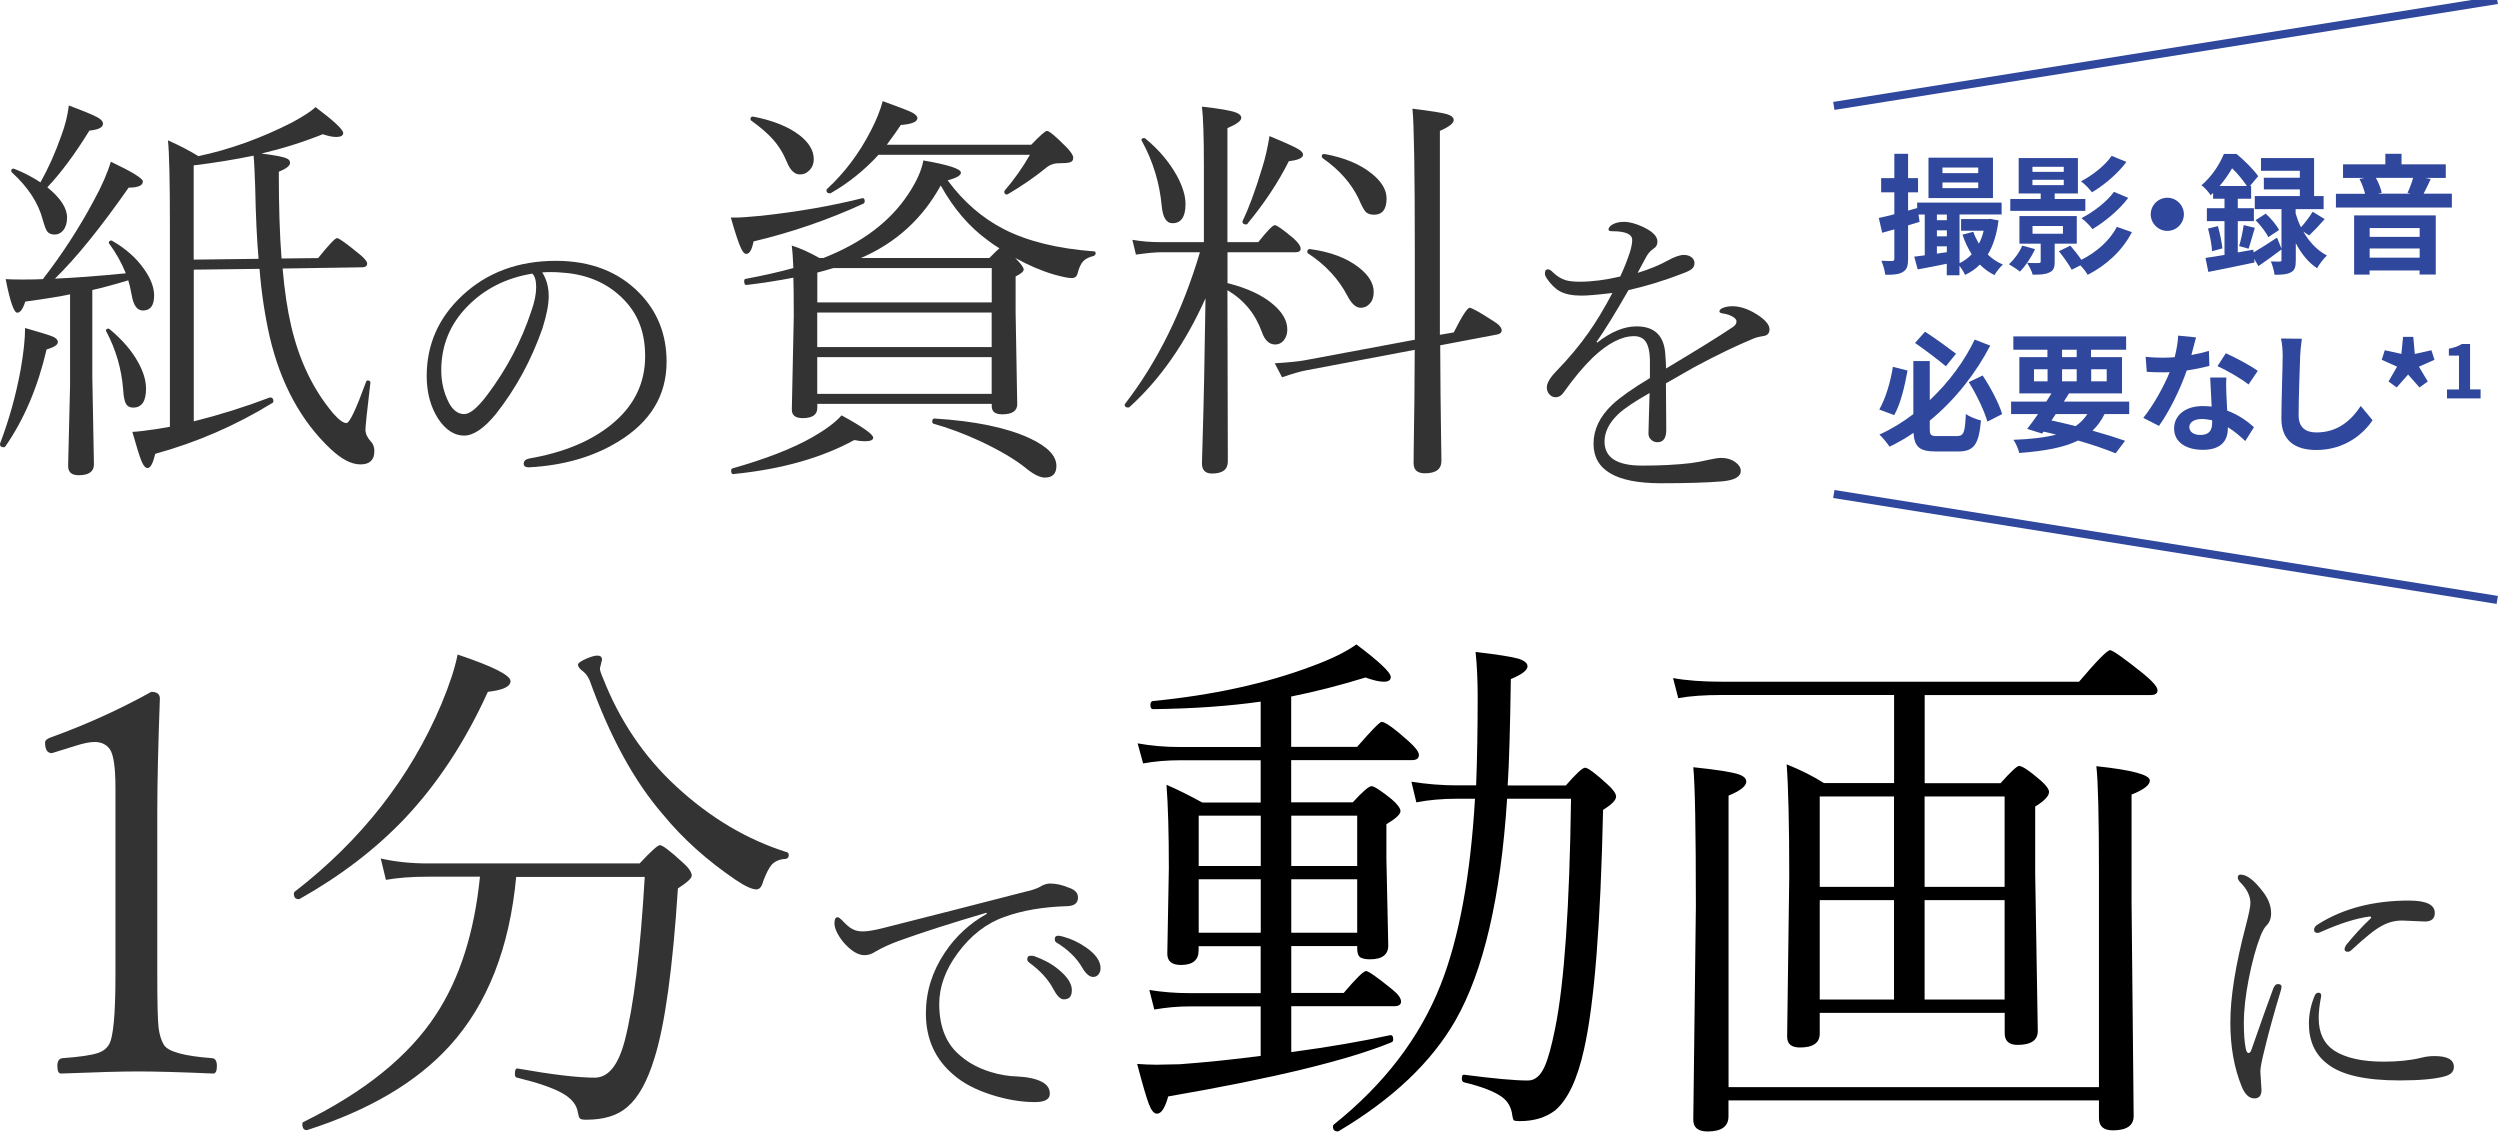 <?xml version="1.0" encoding="UTF-8"?>
<svg xmlns="http://www.w3.org/2000/svg" version="1.1" viewBox="0 0 309 140">
  <defs>
    <style>
      .cls-1 {
        fill: none;
        stroke: #2f479c;
        stroke-miterlimit: 10;
      }

      .cls-2 {
        fill: #333;
      }

      .cls-3 {
        fill: #2f479c;
      }
    </style>
  </defs>
  <!-- Generator: Adobe Illustrator 28.7.1, SVG Export Plug-In . SVG Version: 1.2.0 Build 142)  -->
  <g>
    <g id="_レイヤー_1" data-name="レイヤー_1">
      <g>
        <path class="cls-2" d="M.66,55.18c-.03.06-.1.1-.2.1-.31,0-.46-.12-.46-.37v-.07c1.12-2.95,1.98-6.01,2.56-9.2.36-2.07.54-3.77.54-5.1,1.94.55,3.08.91,3.44,1.07.41.18.61.41.61.68,0,.33-.46.63-1.39.9-1.09,4.67-2.79,8.67-5.1,11.99ZM5.3,34.5c2.41-3.12,4.51-6.36,6.3-9.72.96-1.74,1.66-3.34,2.1-4.79,2.64,1.25,3.96,2.07,3.96,2.44,0,.5-.59.76-1.76.76-3.48,4.98-6.52,8.73-9.11,11.25,2.39-.1,5.31-.32,8.76-.66-.52-1.29-1.2-2.51-2.05-3.66-.03-.03-.05-.07-.05-.1,0-.2.11-.29.32-.29.05,0,.09.02.12.05,1.64.94,2.95,2.1,3.91,3.47.83,1.17,1.25,2.26,1.25,3.27,0,1.24-.46,1.86-1.39,1.86-.72,0-1.18-.65-1.39-1.95-.15-.8-.29-1.39-.42-1.78-1.61.49-3.09.89-4.44,1.2v10.69l.2,10.86c0,.89-.63,1.34-1.9,1.34-.86,0-1.29-.38-1.29-1.15l.24-9.96v-11.25c-1.03.23-2.87.53-5.54.9-.28.91-.61,1.37-1,1.37s-.88-1.38-1.42-4.15c.47.03,1.17.05,2.1.05,1.14,0,1.98-.02,2.51-.05ZM5,22.54c.98-1.74,1.85-3.69,2.61-5.86.44-1.17.74-2.38.9-3.64,1.82.68,2.99,1.16,3.49,1.44.49.26.73.53.73.81,0,.46-.56.74-1.68.85-1.76,2.86-3.49,5.2-5.2,7.01,1.63,1.32,2.44,2.56,2.44,3.74,0,.63-.15,1.16-.46,1.56-.29.36-.65.54-1.07.54s-.73-.13-.93-.39c-.16-.23-.34-.7-.54-1.42-.54-2.08-1.81-4.04-3.83-5.88-.05-.05-.07-.11-.07-.17,0-.2.1-.29.29-.29.02,0,.04,0,.07.02,1.17.46,2.25,1.02,3.25,1.68ZM13.11,40.94v-.1c0-.15.09-.22.27-.22.05,0,.1.02.15.05,1.56,1.29,2.74,2.65,3.54,4.1.65,1.17.98,2.26.98,3.27,0,1.56-.53,2.34-1.59,2.34-.42,0-.72-.16-.9-.49-.18-.33-.29-.91-.34-1.76-.2-2.54-.9-4.94-2.1-7.2ZM32.06,33.23l-8.11.1v18.75c3.19-.8,6.32-1.78,9.4-2.95h.07c.24,0,.37.15.37.46,0,.1-.03.16-.1.2-4.51,2.78-9.34,4.88-14.5,6.3-.28,1.17-.59,1.76-.95,1.76-.26,0-.5-.27-.73-.81-.26-.62-.64-1.84-1.15-3.66.68-.03,1.66-.15,2.93-.34.41-.07.98-.16,1.71-.29v-24.9c0-5.44-.08-8.94-.24-10.5,1.43.63,2.69,1.29,3.76,1.95,3.92-.83,7.8-2.23,11.65-4.2,1.45-.8,2.39-1.42,2.83-1.86,2.28,1.71,3.42,2.78,3.42,3.2,0,.33-.29.49-.88.49-.42,0-.97-.11-1.64-.34-2.39.96-4.92,1.76-7.59,2.39,1.63.2,2.66.39,3.1.59.29.11.44.3.44.56,0,.36-.46.72-1.39,1.1,0,4.25.11,7.82.34,10.72l4.52-.05c1.32-1.64,2.1-2.47,2.34-2.47s1.21.7,2.91,2.1c.54.46.81.81.81,1.05,0,.31-.22.46-.66.46l-9.79.15c.24,2.75.59,5.1,1.05,7.06.99,4.3,2.73,7.91,5.2,10.84.7.8,1.25,1.2,1.64,1.2s1.18-1.69,2.42-5.08c.05-.16.16-.22.34-.17.15.05.21.14.2.27-.41,3.47-.61,5.4-.61,5.79,0,.49.22.98.66,1.46.29.29.44.69.44,1.2,0,1.09-.57,1.64-1.71,1.64s-2.32-.63-3.69-1.9c-3.66-3.45-6.18-8.08-7.54-13.89-.6-2.67-1.02-5.45-1.25-8.35ZM31.96,31.98c-.21-2.34-.35-5.31-.42-8.91-.07-1.99-.13-3.26-.2-3.83-2.38.49-4.84.89-7.4,1.2v11.65l8.01-.1Z"/>
        <path class="cls-2" d="M67.02,33.67c.53.83.8,1.82.8,2.95,0,.99-.25,2.3-.76,3.93-1.38,3.96-3.3,7.49-5.76,10.61-1.46,1.78-2.77,2.68-3.95,2.68s-2.28-.7-3.2-2.09c-.94-1.48-1.41-3.24-1.41-5.27,0-3.88,1.45-7.19,4.36-9.92,3.07-2.88,6.94-4.32,11.6-4.32,4.3,0,7.74,1.33,10.33,3.98,2.24,2.29,3.36,5.12,3.36,8.5,0,4.18-2.02,7.49-6.07,9.92-3.06,1.85-6.69,2.89-10.9,3.12h-.1c-.39,0-.59-.15-.59-.45,0-.33.23-.54.68-.64,4.24-.73,7.65-2.14,10.21-4.24,2.75-2.25,4.12-5.05,4.12-8.4s-1.13-5.77-3.38-7.7c-1.9-1.63-4.3-2.51-7.19-2.66-.34-.03-.7-.04-1.07-.04s-.76.01-1.09.04ZM65.79,33.82c-3.23.53-5.9,1.88-8.01,4.04-2.16,2.2-3.24,4.84-3.24,7.91,0,1.46.32,2.81.96,4.04.49.91,1.12,1.37,1.88,1.37.7,0,1.64-.77,2.81-2.32,2.43-3.22,4.27-6.71,5.51-10.49.38-1.08.57-2.04.57-2.87s-.16-1.37-.47-1.68Z"/>
        <path class="cls-2" d="M106.56,24.49c.21-.03.32.1.32.39,0,.11-.04.2-.12.27-4.39,2.02-8.94,3.58-13.62,4.69-.2,1.03-.5,1.54-.9,1.54-.24,0-.48-.28-.71-.83-.28-.62-.68-1.84-1.2-3.66h.51c.63,0,1.72-.07,3.25-.22,4.49-.49,8.65-1.21,12.48-2.17ZM90.69,58.6c-.21.03-.32-.11-.32-.42,0-.16.06-.26.17-.29,4.1-1.16,7.4-2.44,9.89-3.86,1.63-.93,2.82-1.82,3.59-2.69,2.6,1.42,3.91,2.34,3.91,2.76,0,.29-.35.44-1.05.44-.37,0-.81-.05-1.29-.15-4.04,2.21-9,3.61-14.89,4.2ZM117.13,22.29c1.95,2.65,4.28,4.67,6.98,6.05,2.9,1.48,6.6,2.39,11.11,2.73.13,0,.2.07.2.22,0,.16-.08.28-.24.34-.63.16-1.08.4-1.34.71-.26.29-.48.79-.66,1.49-.1.36-.33.54-.71.54-.44,0-1.17-.15-2.2-.44-1.56-.46-3.16-1.14-4.79-2.05.7.7,1.05,1.18,1.05,1.44,0,.23-.33.51-1,.85v4.44l.2,11.35c0,.83-.62,1.25-1.86,1.25-.86,0-1.29-.33-1.29-1v-.29h-21.56v.49c0,.85-.6,1.27-1.81,1.27-.9,0-1.34-.35-1.34-1.05l.24-11.55c0-2.34-.02-3.93-.05-4.76-1.84.36-3.76.66-5.76.9-.21.03-.32-.12-.32-.46,0-.18.06-.28.17-.29,2.18-.41,4.15-.85,5.91-1.34-.05-1.17-.11-2.1-.2-2.78,1.07.34,2.21.85,3.42,1.54h.49c4.75-1.86,8.25-4.49,10.5-7.91,1.03-1.55,1.64-2.93,1.86-4.15,3.09.54,4.64,1.04,4.64,1.51,0,.34-.55.66-1.64.95ZM92.81,14.89s-.05-.08-.05-.15c0-.26.12-.37.37-.32,2.42.47,4.32,1.24,5.69,2.29,1.17.91,1.76,1.9,1.76,2.95,0,.6-.2,1.08-.59,1.44-.31.31-.68.46-1.12.46-.65,0-1.18-.5-1.59-1.49-.47-1.14-1.07-2.1-1.78-2.88-.6-.68-1.5-1.46-2.69-2.32ZM101.02,33.69v3.69h21.56v-4.25h-19.56c-.77.23-1.43.42-2,.56ZM122.57,42.9v-4.27h-21.56v4.27h21.56ZM122.57,48.68v-4.54h-21.56v4.54h21.56ZM108.58,19.14c-1.74,1.9-3.71,3.48-5.91,4.74-.03.02-.07.02-.1.02-.28,0-.42-.13-.42-.39,0-.05.02-.1.07-.15,2.2-2.03,4.01-4.45,5.44-7.25.68-1.32,1.16-2.52,1.44-3.61,2,.72,3.22,1.19,3.66,1.42.42.23.63.46.63.68,0,.46-.68.74-2.05.85-.36.55-.94,1.37-1.73,2.44h17.85c1.09-1.14,1.74-1.71,1.95-1.71.26,0,1.03.63,2.29,1.9.63.63.95,1.11.95,1.42,0,.29-.13.48-.39.56-.24.08-.72.12-1.42.12-.62,0-1.17.22-1.66.66-1.38,1.11-2.91,2.16-4.59,3.15-.05.03-.09.05-.12.05-.23,0-.34-.11-.34-.32,0-.07.02-.12.05-.17,1.19-1.38,2.23-2.86,3.12-4.42h-18.75ZM116.27,22.93c-2.25,4.1-5.53,7.09-9.86,8.96h15.87c.75-.75,1.16-1.15,1.25-1.2-.49-.29-.98-.63-1.46-1-2.28-1.66-4.21-3.91-5.79-6.76ZM115.42,52.39c-.13-.05-.2-.15-.2-.29,0-.24.1-.37.29-.37,5,.31,8.9,1.12,11.72,2.42,2.23,1.03,3.34,2.17,3.34,3.44,0,.96-.47,1.44-1.42,1.44-.62,0-1.42-.4-2.39-1.2-1.29-1.04-3.12-2.12-5.49-3.25-2.07-.96-4.02-1.69-5.86-2.2Z"/>
        <path class="cls-2" d="M151.72,31.18v3.81c2.46.62,4.36,1.51,5.71,2.69,1.12.98,1.68,1.99,1.68,3.05,0,.54-.15.98-.44,1.34-.28.34-.63.51-1.05.51-.75,0-1.3-.52-1.66-1.56-.8-2.23-2.21-3.95-4.25-5.15l.05,21.17c0,.99-.65,1.49-1.95,1.49-.83,0-1.25-.42-1.25-1.25,0-.16.02-.99.07-2.49.15-4.83.27-10.81.37-17.92-2.49,5.55-5.62,10.03-9.4,13.45-.05.03-.11.05-.17.05-.28,0-.42-.11-.42-.34,0-.05.02-.09.05-.12,4.02-5.22,7.1-11.47,9.25-18.73h-4.76c-.75,0-1.8.1-3.15.29l-.44-1.83c1.11.2,2.29.29,3.54.29h5.3v-9.35c0-3.6-.08-6.06-.24-7.4,2.15.24,3.53.48,4.15.71.47.16.71.39.71.68,0,.36-.57.78-1.71,1.27v14.09h3.81c1.11-1.4,1.79-2.1,2.05-2.1.24,0,1.03.55,2.34,1.66.57.52.85.94.85,1.25,0,.29-.22.44-.66.44h-8.4ZM141.13,17.43s-.05-.07-.05-.12c0-.16.11-.24.32-.24.1,0,.17.03.22.1,1.61,1.33,2.88,2.83,3.81,4.49.73,1.33,1.1,2.52,1.1,3.56,0,1.58-.54,2.37-1.61,2.37-.77,0-1.21-.73-1.34-2.2-.26-2.8-1.07-5.45-2.44-7.96ZM154.21,27.64c-.03.07-.1.1-.2.1-.29,0-.44-.11-.44-.34,0-.03,0-.07.02-.1.76-1.56,1.57-3.75,2.42-6.57.36-1.12.66-2.42.9-3.91,1.95.81,3.14,1.35,3.56,1.61.39.23.59.46.59.68,0,.41-.59.68-1.76.81-1.29,2.59-2.99,5.16-5.1,7.71ZM177.97,41.38l1.71-.29c1.03-2.03,1.68-3.05,1.98-3.05.24,0,1.23.55,2.95,1.66.67.41,1,.79,1,1.15,0,.24-.18.41-.54.49l-7.06,1.34c.02,4.17.05,7.78.1,10.84.03,2.23.05,3.38.05,3.44,0,1.03-.68,1.54-2.05,1.54-.93,0-1.39-.42-1.39-1.25,0-.28,0-.98.02-2.1.06-3.6.11-7.57.12-11.91l-13.45,2.54c-.7.13-1.68.42-2.95.85l-.9-1.73c1.68-.1,2.91-.22,3.71-.37l13.6-2.54v-10.96c0-9.9-.1-15.76-.29-17.6,2.21.28,3.64.5,4.27.68.55.18.83.42.83.73,0,.39-.57.84-1.71,1.34v25.2ZM161.68,31.33c-.07-.05-.1-.11-.1-.2,0-.26.12-.37.37-.34,2.49.34,4.48,1.09,5.98,2.25,1.24.96,1.86,1.98,1.86,3.05,0,.62-.17,1.11-.51,1.46-.29.33-.66.49-1.1.49-.59,0-1.14-.5-1.66-1.51-1.09-2.07-2.7-3.8-4.83-5.2ZM163.47,19.53c-.07-.07-.1-.14-.1-.22,0-.21.12-.3.37-.27,2.42.44,4.36,1.25,5.81,2.42,1.22.98,1.83,2,1.83,3.08,0,1.33-.52,2-1.56,2-.47,0-.82-.13-1.05-.39-.21-.24-.49-.76-.83-1.56-.9-1.9-2.38-3.59-4.47-5.05Z"/>
        <path class="cls-2" d="M199.32,36.21c-1.84.22-3.12.33-3.85.33-1.12,0-2.01-.18-2.66-.53-.59-.33-1.14-.87-1.66-1.64-.13-.22-.2-.4-.2-.55,0-.35.12-.53.35-.53.2,0,.41.12.64.37.52.5,1.05.82,1.6.98.42.12,1,.18,1.76.18,1.45,0,3.1-.21,4.96-.64.44-.94.85-1.95,1.21-3.05.18-.61.27-1.1.27-1.46,0-.73-.83-1.09-2.48-1.09-.3,0-.45-.07-.45-.2,0-.21.15-.41.45-.61.39-.23.88-.35,1.46-.35.68,0,1.47.21,2.38.64,1.17.55,1.76,1.15,1.76,1.8,0,.39-.16.68-.49.88-.4.26-.75.68-1.04,1.27-.16.3-.46.87-.92,1.72,1.43-.44,2.66-.94,3.67-1.5.86-.48,1.54-.72,2.05-.72.4,0,.74.11,1,.33.21.2.31.42.31.66,0,.31-.1.55-.31.72-.17.16-.49.33-.96.51-2.29.9-4.59,1.61-6.89,2.13-1.58,2.76-2.89,4.9-3.95,6.41l.08.08c1.71-1.34,3.33-2.01,4.88-2.01,2.25,0,3.44,1.19,3.55,3.57.05.64.08,1.18.08,1.64,3.83-2.29,6.59-4,8.28-5.14.29-.2.43-.42.43-.68,0-.18-.12-.35-.35-.51-.37-.25-.83-.41-1.41-.49-.23-.04-.35-.12-.35-.23,0-.2.18-.36.55-.49.3-.1.65-.16,1.05-.16.92,0,1.91.32,2.95.96,1.09.68,1.64,1.31,1.64,1.89,0,.51-.27.79-.8.84-.46.07-.85.17-1.19.31-2.1.87-4.53,2.04-7.29,3.52-.42.23-1.03.59-1.84,1.05-.83.47-1.39.79-1.68.96l.04,5.76c0,1.02-.37,1.52-1.09,1.52-.31,0-.58-.11-.8-.33-.21-.21-.31-.46-.31-.74,0-.44.02-1.21.06-2.3.04-1.11.06-2.01.08-2.71-1.81,1.02-3.1,1.88-3.87,2.6-1.13,1.08-1.7,2.21-1.7,3.4,0,1.98,1.54,2.97,4.63,2.97,2.24,0,4.26-.1,6.05-.31.7-.09,1.43-.23,2.19-.41.7-.16,1.21-.23,1.52-.23.74,0,1.35.19,1.84.57.4.3.61.64.61,1.04,0,.72-.78,1.15-2.32,1.29-1.95.16-4.47.23-7.56.23-5.55,0-8.32-1.63-8.32-4.88,0-1.76.77-3.37,2.32-4.84.92-.87,2.47-1.97,4.65-3.28v-1.68c.03-1.39-.16-2.36-.57-2.89-.31-.4-.78-.61-1.39-.61-1.54,0-3.24.88-5.1,2.64-1.19,1.16-2.38,2.59-3.59,4.3-.27.4-.61.61-1.02.61-.3,0-.56-.13-.78-.39-.2-.23-.29-.51-.29-.84,0-.51.38-1.17,1.15-1.97,1.56-1.6,2.91-3.22,4.04-4.84.91-1.29,1.88-2.89,2.89-4.8Z"/>
        <path class="cls-2" d="M18.7,85.51c.71,0,1.06.28,1.06.84-.21,5.78-.32,10.5-.32,14.15v20.04c0,3.31.05,5.47.16,6.48.11.86.32,1.56.64,2.09.47.86,2.47,1.42,5.99,1.68.39.04.58.37.58.97s-.15.93-.45.93c-3.91-.17-7.01-.26-9.31-.26-2,0-5.17.09-9.51.26-.3,0-.45-.31-.45-.93s.21-.92.64-.97c2.11-.15,3.57-.37,4.38-.64.62-.21,1.07-.56,1.35-1.03.54-.84.81-3.7.81-8.57v-23.17c0-2.56-.24-4.16-.71-4.8-.43-.58-1.05-.87-1.87-.87-.58,0-1.38.16-2.38.48l-2.9.9c-.56,0-.84-.44-.84-1.32,0-.26.25-.47.74-.64,4.3-1.55,8.42-3.42,12.38-5.61Z"/>
        <path class="cls-2" d="M37,111.13h-.1c-.39,0-.58-.23-.58-.68,0-.09.03-.16.1-.23,8.25-6.38,14.3-14.12,18.14-23.2,1.01-2.43,1.68-4.47,2-6.12,4.36,1.46,6.54,2.56,6.54,3.29,0,.67-.93,1.11-2.8,1.32-2.79,6.14-6.21,11.35-10.25,15.63-3.61,3.8-7.96,7.13-13.05,9.99ZM59.33,108.36h-6.41c-2.04,0-3.78.13-5.22.39l-.64-2.64c1.8.41,3.74.61,5.8.61h26.2c1.4-1.5,2.23-2.26,2.51-2.26.32,0,1.28.73,2.87,2.19.71.64,1.06,1.17,1.06,1.58,0,.32-.57.85-1.71,1.58-.64,9.9-1.61,16.9-2.9,20.98-.88,2.88-2,4.89-3.35,6.03-1.18,1.05-2.88,1.58-5.09,1.58-.41,0-.67-.05-.77-.16-.11-.11-.19-.37-.26-.77-.15-.95-.81-1.74-1.97-2.38s-3.02-1.28-5.58-1.9c-.15-.02-.23-.18-.23-.48,0-.47.12-.69.35-.64,4.25.75,7.42,1.13,9.51,1.13,1.68,0,2.91-1.51,3.71-4.54,1.12-4.3,1.94-11.05,2.48-20.27h-15.89c-.82,8.79-3.56,15.75-8.22,20.88-4.08,4.49-9.96,7.96-17.63,10.41h-.06c-.34,0-.52-.25-.52-.74,0-.13.04-.21.13-.26,7.56-3.72,13.02-8.13,16.37-13.25,2.94-4.47,4.76-10.15,5.45-17.05ZM97.26,105.33c.15.04.23.16.23.35,0,.28-.13.44-.39.48-.75.04-1.33.29-1.74.74-.32.39-.67,1.06-1.03,2.03-.17.67-.45,1-.84,1-.54,0-1.4-.4-2.58-1.19-3.54-2.41-6.53-5.09-8.96-8.06-3.54-4.08-6.56-9.6-9.06-16.56-.21-.49-.48-.87-.81-1.13-.43-.3-.64-.58-.64-.84,0-.19.37-.45,1.1-.77.58-.24,1.01-.35,1.29-.35.39,0,.58.17.58.52l-.26,1.06c0,.24.12.61.35,1.13,2.06,5.29,5.09,9.78,9.09,13.47,4.19,3.87,8.74,6.57,13.66,8.12Z"/>
        <path class="cls-2" d="M129.88,109.21c.69,0,1.45.18,2.29.53.72.25,1.07.64,1.07,1.19,0,.68-.44,1.04-1.31,1.07-3,.09-5.59.53-7.77,1.33-2.23.77-4.16,2.27-5.8,4.49-1.51,2.06-2.27,4.15-2.27,6.27,0,2.88.9,5.04,2.71,6.48.96.82,2.16,1.46,3.59,1.91,1.15.36,2.27.55,3.36.57,1.3.07,2.32.29,3.05.68.64.34.96.82.96,1.45,0,.69-.61,1.04-1.84,1.04-1.72,0-3.53-.31-5.43-.92-1.9-.61-3.42-1.41-4.57-2.4-2.32-1.93-3.48-4.47-3.48-7.64,0-2.68.78-5.19,2.34-7.52,1.33-2,3.07-3.61,5.21-4.8l-.08-.12c-4.34,1.28-7.91,2.42-10.72,3.44-1.12.4-2.11.85-2.97,1.35-.44.3-.9.45-1.37.45-.82,0-1.7-.55-2.64-1.64-.72-.92-1.07-1.69-1.07-2.29,0-.51.13-.76.39-.76.12,0,.29.12.53.35.52.57.96.95,1.33,1.13.39.2.84.29,1.35.27.53,0,1.39-.15,2.56-.45,1.81-.46,4.79-1.21,8.93-2.27,3.66-.94,6.47-1.66,8.44-2.17.81-.17,1.43-.38,1.88-.62.4-.27.85-.41,1.33-.41ZM127.4,118.13c.2,0,.33.01.41.04,1.2.43,2.18.96,2.95,1.6,1.15.92,1.72,1.79,1.72,2.6s-.33,1.15-1,1.15c-.42,0-.85-.44-1.31-1.31-.61-1.16-1.6-2.24-2.97-3.24-.16-.12-.23-.25-.23-.41,0-.29.14-.43.43-.43ZM130.76,115.65c.16,0,.37.04.64.12.98.26,1.92.7,2.83,1.33,1.2.83,1.8,1.69,1.8,2.58,0,.3-.09.55-.26.76s-.39.31-.65.31c-.44,0-.88-.36-1.31-1.07-.7-1.25-1.8-2.32-3.28-3.22-.1-.07-.16-.2-.16-.39,0-.27.13-.41.39-.41Z"/>
        <path d="M159.6,116.93v5.8h6.48c1.53-1.8,2.45-2.71,2.77-2.71.28,0,1.32.73,3.13,2.19.79.62,1.19,1.15,1.19,1.58,0,.39-.29.58-.87.58h-12.7v5.67c4.62-.62,8.69-1.32,12.21-2.09.26-.04.39.13.39.52,0,.17-.06.29-.19.35-5.37,2.21-14.58,4.45-27.62,6.7-.39,1.42-.85,2.13-1.39,2.13-.37,0-.7-.4-1-1.19-.3-.77-.78-2.43-1.45-4.96.84.06,1.63.1,2.38.1.39,0,1.35-.02,2.9-.06,3.22-.24,6.55-.58,9.99-1.03v-6.12h-8.73c-1.48,0-2.95.13-4.42.39l-.61-2.42c1.59.26,3.22.39,4.9.39h8.86v-5.8h-7.67v.52c0,1.2-.73,1.8-2.19,1.8-1.12,0-1.68-.46-1.68-1.39l.19-10.57c0-4.36-.1-7.8-.29-10.31,1.22.52,2.7,1.25,4.42,2.19h7.22v-5.22h-9.99c-1.61,0-3.13.13-4.54.39l-.68-2.48c1.65.3,3.37.45,5.16.45h10.05v-5.61c-3.93.56-8.36.87-13.28.93-.24,0-.35-.17-.35-.52,0-.28.1-.44.29-.48,7.43-.73,13.97-2.16,19.63-4.29,2.36-.86,4.21-1.76,5.54-2.71,2.84,2.13,4.25,3.47,4.25,4.03,0,.39-.29.58-.87.58-.54,0-1.29-.17-2.26-.52-3.14.97-6.2,1.75-9.18,2.35v6.22h8.15c1.8-2.06,2.81-3.09,3.03-3.09.43,0,1.54.79,3.32,2.38.86.77,1.29,1.34,1.29,1.71,0,.43-.29.64-.87.64h-14.92v5.22h7.61c1.22-1.33,2-2,2.32-2s1.14.53,2.45,1.58c.75.64,1.13,1.15,1.13,1.51,0,.39-.58.92-1.74,1.61v4.29l.23,10.7c0,1.14-.75,1.71-2.26,1.71-.64,0-1.08-.11-1.29-.32-.19-.19-.29-.55-.29-1.06v-.26h-8.15ZM148.16,107.04h7.67v-6.22h-7.67v6.22ZM148.16,115.29h7.67v-6.61h-7.67v6.61ZM159.6,107.04h8.15v-6.22h-8.15v6.22ZM159.6,115.29h8.15v-6.61h-8.15v6.61ZM182.45,97.08c.13-3.37.19-7.05.19-11.02,0-2.04-.09-3.87-.26-5.48,2.73.32,4.5.6,5.32.84.73.24,1.1.55,1.1.93,0,.49-.69,1.02-2.06,1.58-.09,6.04-.21,10.42-.39,13.15h7.19c1.27-1.46,2.06-2.19,2.38-2.19.34,0,1.27.69,2.77,2.06.71.64,1.06,1.15,1.06,1.51,0,.43-.54.98-1.61,1.64-.3,14.09-1.08,23.96-2.35,29.58-.82,3.72-2.01,6.24-3.58,7.57-1.16.88-2.61,1.32-4.35,1.32-.41,0-.66-.03-.74-.1-.09-.09-.15-.27-.19-.55-.11-1.03-.56-1.83-1.35-2.38-.9-.64-2.45-1.24-4.64-1.77-.17-.06-.26-.23-.26-.48,0-.34.11-.49.32-.45,3.59.47,6.21.71,7.86.71.86,0,1.55-.58,2.06-1.74.41-.88.84-2.44,1.29-4.67,1.14-5.59,1.79-15.06,1.97-28.42h-7.9c-.79,12.2-2.92,21.33-6.38,27.39-2.96,5.18-7.78,9.74-14.44,13.7-.04.02-.09.03-.13.03-.39,0-.58-.21-.58-.61,0-.09.03-.16.1-.23,6.23-4.98,10.63-10.74,13.21-17.27,2.28-5.78,3.69-13.45,4.25-23.01h-2.13c-1.89,0-3.6.15-5.12.45l-.61-2.55c1.91.3,3.78.45,5.61.45h2.38Z"/>
        <path d="M224.92,125.18v2.58c0,1.14-.82,1.71-2.45,1.71-1.05,0-1.58-.44-1.58-1.32l.26-19.79c0-6.42-.11-11.05-.32-13.89,1.85.75,3.38,1.53,4.61,2.32h8.67v-10.89h-21.27c-2.17,0-3.98.13-5.41.39l-.64-2.48c1.63.3,3.65.45,6.06.45h44.12c2.21-2.6,3.49-3.9,3.83-3.9.32,0,1.66.95,4.03,2.84,1.22.99,1.84,1.7,1.84,2.13,0,.39-.29.58-.87.58h-27.91v10.89h9.38c1.27-1.42,2.03-2.13,2.29-2.13.39,0,1.27.59,2.64,1.77.71.62,1.06,1.11,1.06,1.45,0,.49-.57,1.1-1.71,1.8v8.35l.32,19.4c0,1.14-.84,1.71-2.51,1.71-1.05,0-1.58-.48-1.58-1.45v-2.51h-22.85ZM213.64,134.37h45.79v-26.52c0-6.96-.11-11.34-.32-13.15,4.4.47,6.61,1.06,6.61,1.77,0,.56-.75,1.14-2.26,1.74v13.18l.26,26.55c0,1.18-.86,1.77-2.58,1.77-1.14,0-1.71-.5-1.71-1.51v-2.19h-45.79v1.97c0,1.25-.86,1.87-2.58,1.87-1.18,0-1.77-.48-1.77-1.45l.32-26.33c0-9.45-.11-15.2-.32-17.24,2.88.3,4.74.59,5.58.87.64.21.97.52.97.9,0,.56-.73,1.14-2.19,1.74v36.03ZM224.92,109.62h9.18v-11.18h-9.18v11.18ZM224.92,111.26v12.28h9.18v-12.28h-9.18ZM247.77,109.62v-11.18h-9.89v11.18h9.89ZM247.77,123.54v-12.28h-9.89v12.28h9.89Z"/>
        <path class="cls-2" d="M281.02,122.1c.12-.31.29-.47.53-.47.3,0,.45.12.45.35,0,.07-.03.2-.08.41-.86,2.85-1.53,5.28-2.01,7.29-.35,1.38-.53,2.3-.53,2.75l.14,2.29c0,.69-.29,1.04-.88,1.04-.64,0-1.16-.48-1.56-1.45-.94-2.3-1.41-4.95-1.41-7.93,0-3.14.64-7.12,1.91-11.95.38-1.45.57-2.38.57-2.81,0-.87-.42-1.73-1.25-2.56-.21-.21-.31-.41-.31-.61,0-.23.12-.35.35-.35.77,0,1.69.71,2.77,2.13.66.86,1,1.74,1,2.64,0,.64-.19,1.15-.57,1.52-.26.26-.51.71-.76,1.35-.55,1.41-1.02,3.15-1.43,5.23-.4,2.04-.61,3.87-.61,5.49,0,1.33.08,2.37.23,3.12.08.38.19.57.33.57.16,0,.27-.11.35-.33,1.29-3.7,2.21-6.27,2.75-7.71ZM286.57,122.7c.22,0,.33.12.33.35,0,.04,0,.1-.02.18-.2,1.02-.29,1.88-.29,2.6,0,1.82.64,3.16,1.91,4.02,1.41.91,3.45,1.37,6.13,1.37,1.77,0,3.33-.16,4.67-.49.5-.13,1.03-.2,1.6-.2,1.6,0,2.4.44,2.4,1.33,0,.56-.34.94-1.04,1.15-1.2.35-3.09.53-5.68.53-4.26,0-7.24-.69-8.95-2.07-1.5-1.16-2.25-2.81-2.25-4.96,0-1.18.25-2.35.74-3.5.1-.21.25-.31.43-.31ZM292.96,113.58c.08-.09.12-.16.12-.21s-.05-.08-.16-.08h-.1c-1.65.23-3.61.85-5.88,1.86-.21.1-.36.16-.47.16-.3,0-.45-.13-.45-.39s.16-.49.49-.68c3.09-1.95,6.83-2.93,11.23-2.93,2.14,0,3.2.51,3.2,1.52,0,.72-.41,1.07-1.23,1.07l-2.81-.12c-.87,0-1.7.21-2.48.64-.79.4-2.02,1.37-3.67,2.91-.21.21-.38.31-.53.31-.29,0-.43-.1-.43-.31,0-.17.08-.36.23-.57.91-1.13,1.89-2.19,2.93-3.18Z"/>
      </g>
      <g>
        <g>
          <path class="cls-3" d="M247.02,27.24c-.22,1.75-.67,3.12-1.33,4.23.54.51,1.17.94,1.87,1.23-.35.3-.82.9-1.04,1.3-.67-.32-1.28-.77-1.81-1.3-.51.53-1.12.94-1.83,1.28-.14-.34-.43-.79-.69-1.14v1.18h-1.57v-1.42c-1.28.26-2.54.51-3.59.7l-.43-1.58c.38-.05.82-.1,1.3-.16v-5.04h-.77l.13.9-1.42.43v4.13c0,.88-.14,1.34-.64,1.63-.46.3-1.15.37-2.18.35-.05-.46-.26-1.22-.48-1.73.58.03,1.14.03,1.33.03s.27-.06.27-.29v-3.62c-.53.14-1.04.29-1.5.42l-.42-1.83c.54-.11,1.2-.27,1.92-.46v-2.71h-1.63v-1.75h1.63v-3.01h1.7v3.01h1.23v1.75h-1.23v2.26l1.12-.32v-.67h10.44v1.47h-5.2v6.02c.56-.27,1.07-.64,1.5-1.1-.46-.74-.85-1.55-1.14-2.43l1.34-.35c.18.51.42,1.01.69,1.47.26-.48.45-1.02.59-1.6h-2.79v-1.44h3.31l.3-.03.99.19ZM246.33,24.48h-7.97v-4.99h7.97v4.99ZM239.4,26.52v.7h1.23v-.7h-1.23ZM239.4,29.21h1.23v-.74h-1.23v.74ZM240.63,31.17v-.72h-1.23v.9l1.23-.18ZM244.51,20.71h-4.42v.69h4.42v-.69ZM244.51,22.55h-4.42v.7h4.42v-.7Z"/>
          <path class="cls-3" d="M251.53,30.78c-.45,1.02-1.18,2.1-1.87,2.79-.32-.27-.98-.7-1.36-.91.66-.59,1.3-1.46,1.65-2.3l1.58.43ZM257.75,26.06h-9.28v-1.46h3.76v-.69h-2.72v-4.37h7.32v4.37h-2.87v.69h3.79v1.46ZM253.96,30.12v2.23c0,.74-.14,1.1-.67,1.33-.53.26-1.18.27-2.05.27-.11-.45-.45-1.07-.69-1.46.61.03,1.25.03,1.42.02.21,0,.26-.05.26-.21v-2.18h-2.63v-3.41h7.09v3.41h-2.74ZM251.21,21.24h3.87v-.62h-3.87v.62ZM251.21,22.88h3.87v-.66h-3.87v.66ZM251.22,28.89h3.76v-.96h-3.76v.96ZM263.5,28.7c-1.22,2.34-3.19,4.1-5.46,5.27-.21-.37-.54-.8-.91-1.17l-1.07.54c-.3-.59-1.01-1.58-1.58-2.29l1.41-.69c.45.51.98,1.18,1.36,1.75,1.82-.9,3.5-2.34,4.39-4.07l1.87.66ZM262.83,20.01c-1.12,1.5-2.74,2.85-4.26,3.76-.32-.42-.86-.99-1.36-1.36,1.34-.69,2.96-1.92,3.79-3.15l1.82.75ZM263.05,24.46c-1.15,1.52-2.85,2.91-4.42,3.86-.32-.42-.86-.99-1.36-1.36,1.42-.72,3.12-2,4.02-3.25l1.76.75Z"/>
          <path class="cls-3" d="M269.93,26.49c0,1.12-.93,2.05-2.05,2.05s-2.05-.93-2.05-2.05.93-2.05,2.05-2.05,2.05.93,2.05,2.05Z"/>
          <path class="cls-3" d="M278.54,31.2c.8-.46,1.86-1.14,2.9-1.83l.58,1.44c-.95.72-1.97,1.46-2.88,2.08l-.53-.91.05.46c-1.98.42-4.1.86-5.71,1.17l-.35-1.73c.67-.1,1.47-.22,2.35-.37v-4.18h-2.18v-1.6h2.18v-1.17h-1.41v-.72c-.1.1-.21.19-.3.29-.24-.37-.77-.99-1.14-1.23,1.34-1.14,2.27-2.64,2.77-3.87h1.57c.94.78,2.11,1.92,2.67,2.75l-1.01,1.2h.14v1.58h-1.65v1.17h1.99v1.6h-1.99v3.87l1.92-.34.03.32ZM274.13,27.95c.26.88.48,2.02.56,2.75l-1.28.35c-.03-.77-.26-1.92-.5-2.8l1.22-.3ZM277.72,22.99c-.45-.66-1.15-1.55-1.83-2.19-.4.69-.91,1.44-1.55,2.19h3.38ZM276.76,30.41c.21-.71.46-1.84.56-2.59l1.38.34c-.29.9-.54,1.92-.78,2.58l-1.15-.32ZM284.68,28.6c.67,1.18,1.63,2.31,2.93,2.98-.38.34-.94,1.07-1.22,1.57-1.14-.74-2-1.89-2.63-3.09v2.1c0,.8-.11,1.25-.61,1.5-.5.27-1.12.3-2.02.3-.05-.48-.24-1.15-.45-1.65.45.03.93.02,1.09.02.18,0,.22-.05.22-.21v-6.27h-3.3v-1.62h5.57v-.82h-4.45v-1.44h4.45v-.86h-4.8v-1.57h6.56v4.69h1.18v1.62h-3.46v.53c.16.54.37,1.14.66,1.71.5-.54,1.09-1.33,1.44-1.92l1.49.91c-.64.74-1.36,1.49-1.92,2.02l-.75-.5ZM280.04,26.41c.64.56,1.34,1.41,1.65,2.02l-1.33.88c-.27-.59-.96-1.47-1.57-2.1l1.25-.8Z"/>
          <path class="cls-3" d="M303.05,23.95v1.7h-14.33v-1.7h3.6c-.13-.56-.4-1.28-.69-1.83l.66-.13h-2.69v-1.68h5.23v-1.3h2v1.3h5.47v1.68h-2.55l.69.14c-.32.66-.61,1.31-.88,1.81h3.47ZM290.98,26.62h10.08v7.31h-2v-.5h-6.18v.51h-1.91v-7.33ZM292.89,28.19v1.09h6.18v-1.09h-6.18ZM299.07,31.85v-1.14h-6.18v1.14h6.18ZM293.66,21.99c.34.59.62,1.33.72,1.84l-.48.11h4.07l-.4-.1c.24-.51.53-1.25.69-1.86h-4.59Z"/>
          <path class="cls-3" d="M235.77,45.8c-.34,1.89-.85,4.13-1.65,5.51l-1.84-.69c.78-1.38,1.39-3.41,1.68-5.28l1.81.46ZM241.91,53.89c.82,0,.96-.46,1.07-2.72.46.34,1.31.67,1.87.8-.26,2.88-.82,3.83-2.79,3.83h-2.8c-1.97,0-2.64-.54-2.75-2.3-.93.64-1.94,1.22-2.96,1.71-.29-.43-.86-1.14-1.25-1.5,1.49-.67,2.9-1.54,4.19-2.53v-6.55h2.03v4.83c2.42-2.27,4.34-4.93,5.55-7.49l1.92.75c-1.74,3.34-4.26,6.64-7.47,9.27v.98c0,.82.13.93.94.93h2.43ZM240.51,45.27c-.93-.77-2.56-2.02-3.81-2.88l1.23-1.39c1.3.83,2.91,2.02,3.83,2.72l-1.25,1.55ZM245.05,46.41c1.01,1.5,2.02,3.46,2.42,4.77l-1.83.93c-.37-1.33-1.36-3.38-2.3-4.88l1.71-.82Z"/>
          <path class="cls-3" d="M260.12,51.18c-.4.82-.9,1.49-1.49,2.05,1.55.43,2.95.87,4.03,1.25l-1.17,1.55c-1.22-.5-2.83-1.06-4.64-1.58-1.79.88-4.16,1.3-7.27,1.54-.13-.54-.43-1.22-.72-1.63,2.11-.08,3.84-.27,5.27-.64-.51-.13-1.02-.26-1.55-.37l-.18.24-1.84-.58c.4-.51.86-1.14,1.34-1.83h-3.33v-1.54h4.35c.22-.35.43-.69.64-1.02h-3.97v-4.48h3.47v-.91h-4.21v-1.65h13.94v1.65h-4.34v.91h3.83v4.48h-6.55c-.21.34-.42.67-.64,1.02h8.08v1.54h-3.07ZM251.4,47.13h1.68v-1.49h-1.68v1.49ZM253.56,51.97c.99.21,2,.45,2.98.7.59-.4,1.07-.9,1.46-1.49h-3.91l-.53.79ZM254.87,44.14h1.81v-.91h-1.81v.91ZM256.68,47.13v-1.49h-1.81v1.49h1.81ZM258.47,45.64v1.49h1.92v-1.49h-1.92Z"/>
          <path class="cls-3" d="M270.86,43.88c.78-.14,1.54-.32,2.16-.51l.06,1.86c-.74.19-1.73.4-2.8.56-.77,2.24-2.13,5.04-3.43,6.85l-1.94-.99c1.26-1.57,2.56-3.92,3.26-5.65-.29.02-.56.02-.83.02-.66,0-1.31-.02-2-.06l-.14-1.86c.69.08,1.54.11,2.13.11.48,0,.96-.02,1.46-.06.22-.88.4-1.84.43-2.67l2.21.22c-.13.51-.34,1.33-.58,2.19ZM275.18,48.72c.02.46.06,1.23.1,2.03,1.38.51,2.5,1.31,3.31,2.05l-1.07,1.71c-.56-.51-1.28-1.18-2.16-1.71v.16c0,1.49-.82,2.64-3.09,2.64-1.98,0-3.55-.88-3.55-2.64,0-1.57,1.31-2.77,3.54-2.77.38,0,.74.03,1.1.06-.06-1.18-.14-2.61-.18-3.59h2c-.05.67-.02,1.34,0,2.05ZM271.98,53.76c1.1,0,1.44-.61,1.44-1.49v-.32c-.42-.1-.85-.16-1.3-.16-.93,0-1.52.42-1.52.98,0,.59.5.99,1.38.99ZM274.09,45.24l1.02-1.58c1.15.5,3.14,1.58,3.95,2.18l-1.14,1.68c-.93-.74-2.75-1.78-3.84-2.27Z"/>
          <path class="cls-3" d="M284.3,44.01c-.06,1.73-.19,5.31-.19,7.3,0,1.62.96,2.14,2.21,2.14,2.64,0,4.32-1.52,5.47-3.27l1.46,1.76c-1.02,1.54-3.3,3.68-6.95,3.68-2.62,0-4.32-1.15-4.32-3.89,0-2.14.16-6.35.16-7.73,0-.75-.06-1.52-.21-2.16l2.58.03c-.1.67-.18,1.49-.21,2.13Z"/>
          <path class="cls-3" d="M295.22,47.15l1.06-1.83-1.9-.85.38-1.18,2.05.45.21-2.1h1.26l.19,2.11,2.05-.46.38,1.18-1.92.85,1.09,1.83-1.02.74-1.41-1.6-1.41,1.6-1.01-.74Z"/>
          <path class="cls-3" d="M302.45,48.14h1.48v-4.19h-1.25v-.85c.69-.13,1.17-.31,1.6-.58h1.02v5.61h1.3v1.11h-4.15v-1.11Z"/>
        </g>
        <line class="cls-1" x1="308.66" x2="226.66" y2="13.09"/>
        <line class="cls-1" x1="226.66" y1="61.06" x2="308.66" y2="74.15"/>
      </g>
    </g>
  </g>
</svg>